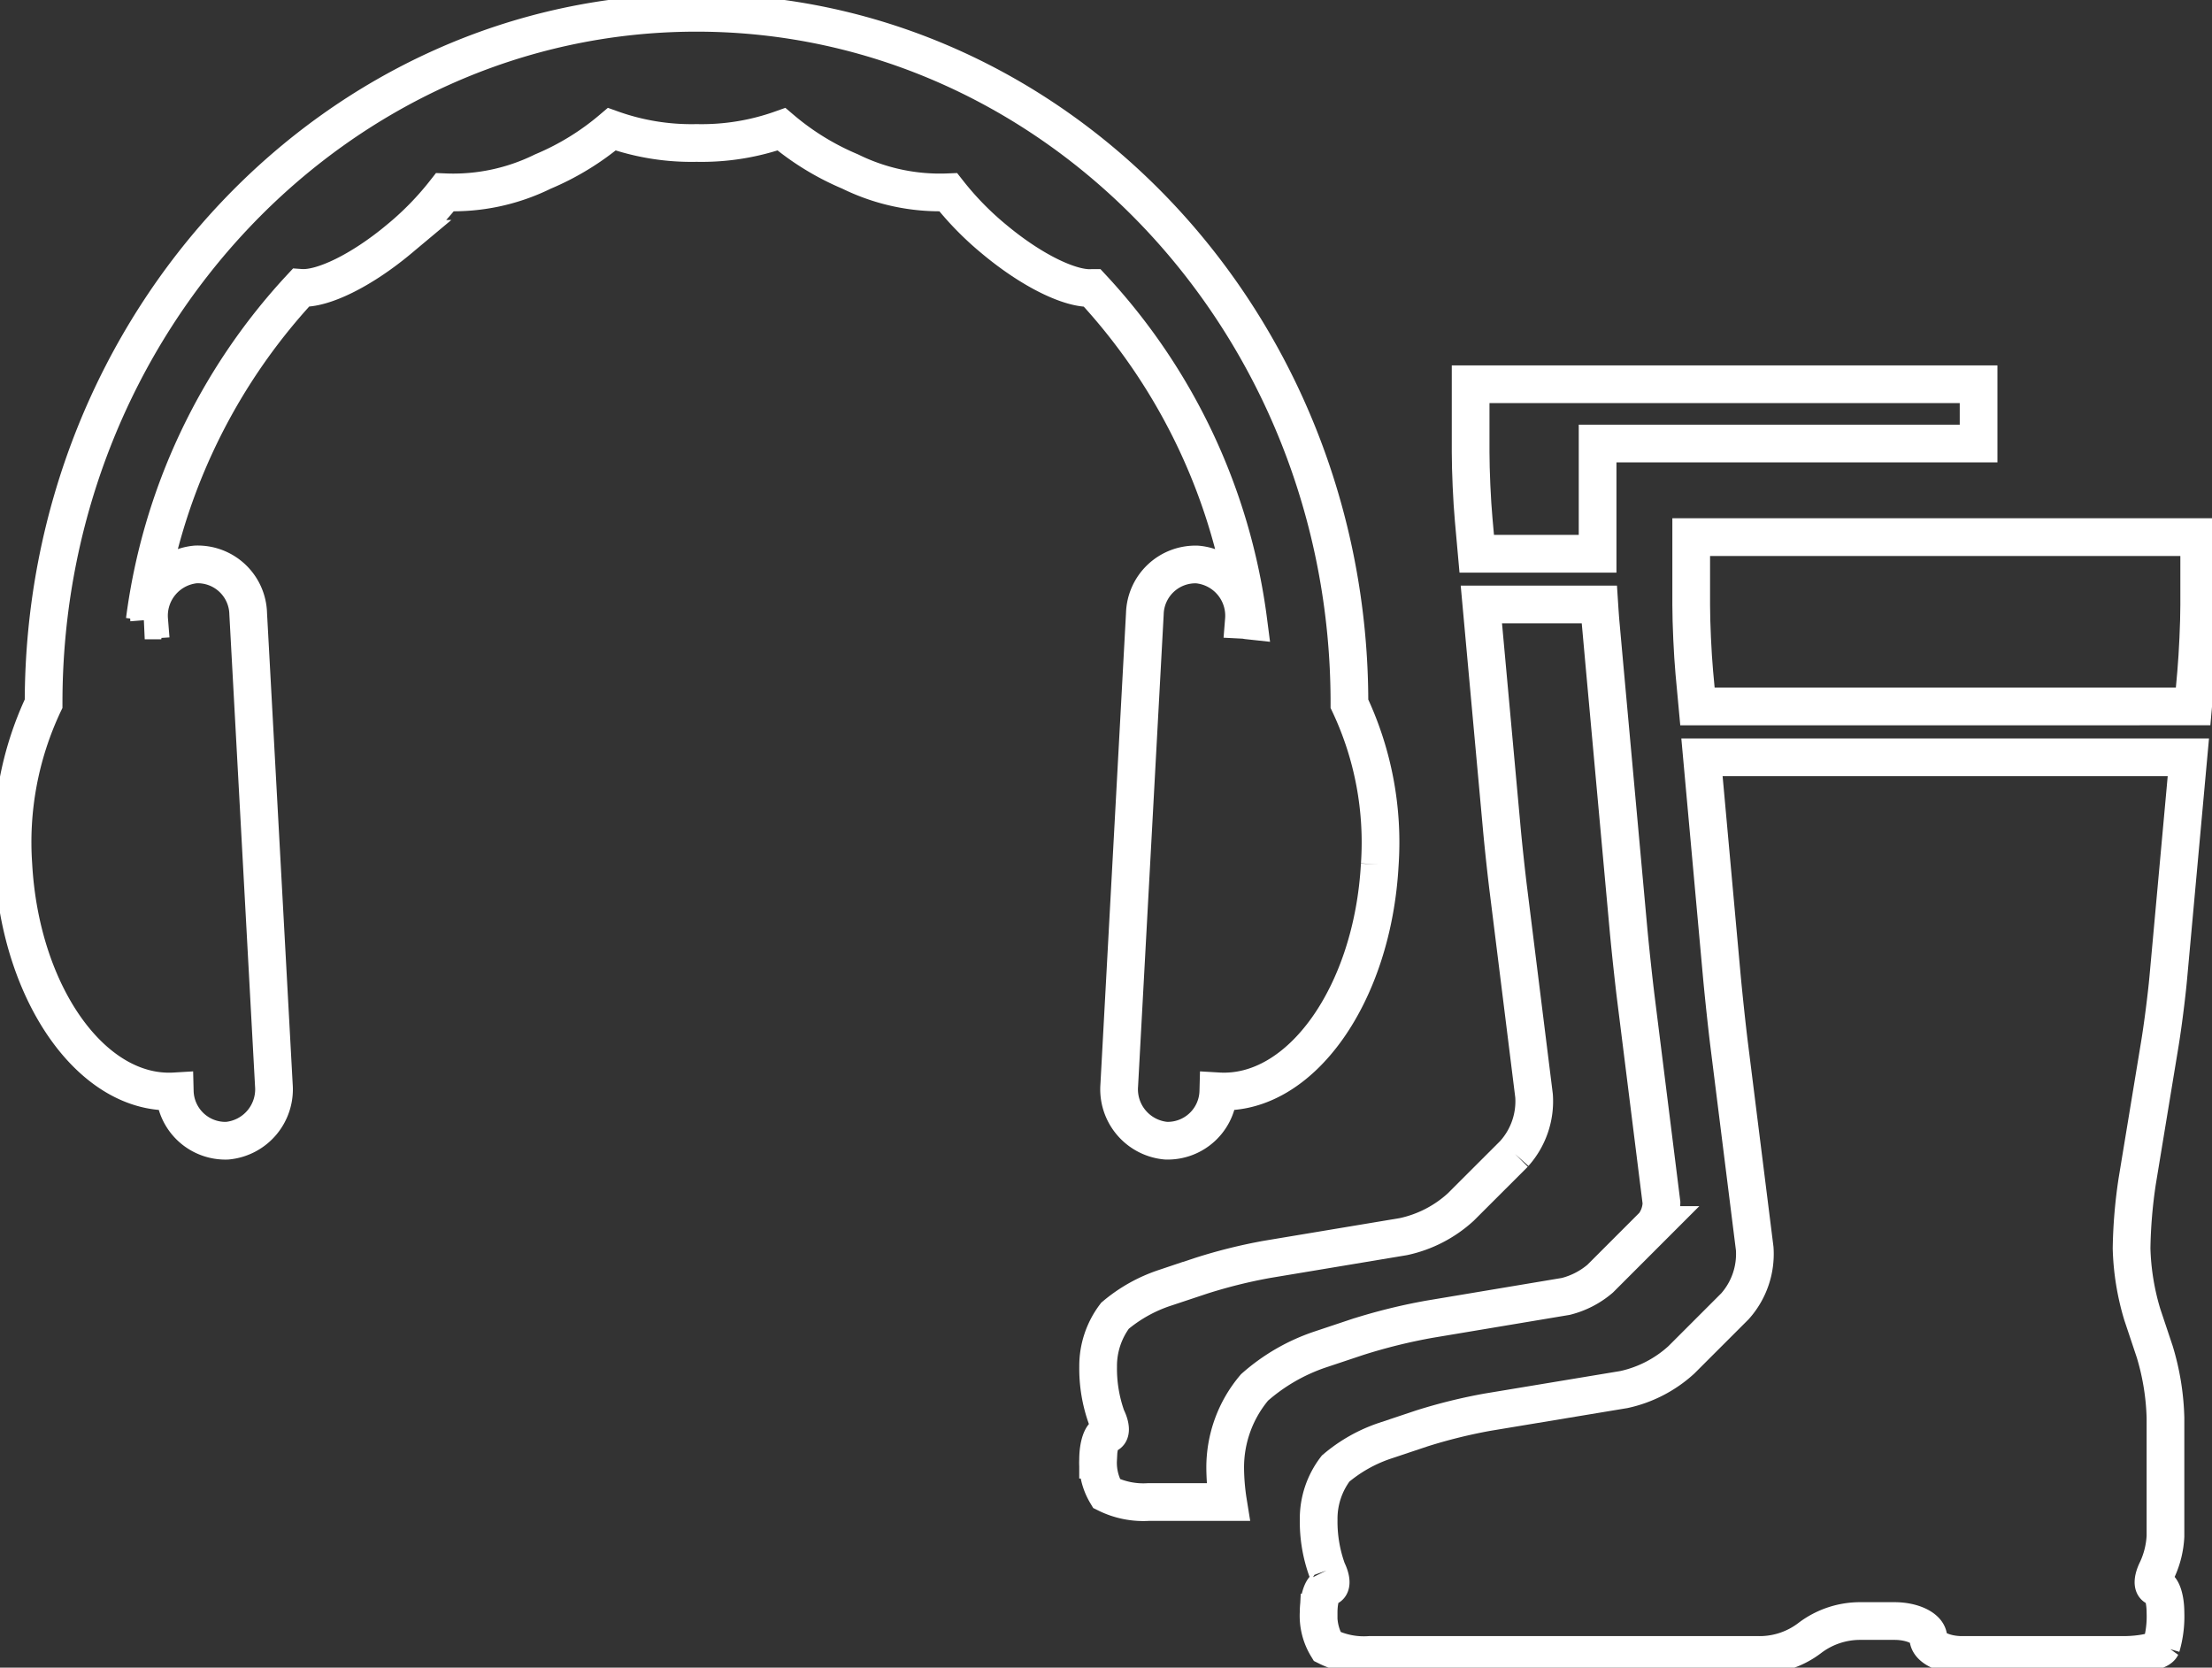 <svg xmlns="http://www.w3.org/2000/svg" xmlns:xlink="http://www.w3.org/1999/xlink" width="117.333" height="88.451" viewBox="0 0 117.333 88.451"><rect x="0" y="0" width="117.333" height="88.451" fill="#333333" stroke="none"/><defs><clipPath id="clip-path"><rect id="Rechteck_369" data-name="Rechteck 369" width="117.333" height="88.451" fill="none" stroke="#707070" stroke-width="2"></rect></clipPath></defs><g id="Gruppe_1124" data-name="Gruppe 1124" transform="translate(0 0)"><g id="Gruppe_1123" data-name="Gruppe 1123" transform="translate(0 0)" clip-path="url(#clip-path)"><path id="Pfad_946" data-name="Pfad 946" d="M73.009,45.679A17.217,17.217,0,0,0,71.4,37.146V37.1C71.4,16.919,55.867.5,36.767.5S2.134,16.919,2.134,37.1v.042A17.213,17.213,0,0,0,.529,45.679c.378,6.9,4.207,12.288,8.563,12.027a2.687,2.687,0,0,0,2.777,2.617,2.737,2.737,0,0,0,2.479-2.938L12.986,32.372a2.68,2.68,0,0,0-2.775-2.615,2.73,2.73,0,0,0-2.478,2.937c-.079.005-.158.026-.235.033a31.952,31.952,0,0,1,8.276-17.638c1.14.083,3.2-.9,5.233-2.6a16.016,16.016,0,0,0,2.411-2.47,10.749,10.749,0,0,0,5.2-1.1,14.016,14.016,0,0,0,3.654-2.243,12.583,12.583,0,0,0,4.5.728,12.607,12.607,0,0,0,4.5-.728,14.012,14.012,0,0,0,3.648,2.243,10.764,10.764,0,0,0,5.2,1.1,16.129,16.129,0,0,0,2.41,2.47c2.03,1.7,4.091,2.687,5.228,2.606a31.934,31.934,0,0,1,8.276,17.636c-.075-.008-.152-.029-.231-.033a2.729,2.729,0,0,0-2.474-2.937,2.686,2.686,0,0,0-2.781,2.615L59.19,57.384a2.738,2.738,0,0,0,2.479,2.938,2.688,2.688,0,0,0,2.777-2.617c4.353.258,8.184-5.123,8.563-12.027" transform="translate(0.179 0.179)" fill="none" stroke="#fff" stroke-width="2"></path><path id="Pfad_947" data-name="Pfad 947" d="M92.818,28.15c.086-.985.162-2.6.162-3.585V20.97H66.034l0,3.595c0,.988.075,2.6.164,3.585l.167,1.8H92.657Z" transform="translate(23.674 7.518)" fill="none" stroke="#fff" stroke-width="2"></path><path id="Pfad_948" data-name="Pfad 948" d="M84.365,18.146l0-3.144H57.421v3.6c0,.989.071,2.6.162,3.584l.162,1.807h6.411V18.146Z" transform="translate(20.587 5.378)" fill="none" stroke="#fff" stroke-width="2"></path><path id="Pfad_949" data-name="Pfad 949" d="M64.961,52.715l-2.852,2.849a6.536,6.536,0,0,1-3.042,1.566l-7.234,1.206a27.571,27.571,0,0,0-3.475.864l-1.981.659a7.981,7.981,0,0,0-2.606,1.467,4.414,4.414,0,0,0-.894,2.694,7.682,7.682,0,0,0,.446,2.694c.249.5.249.9,0,.9s-.448.61-.448,1.344a3.177,3.177,0,0,0,.448,1.8,4.395,4.395,0,0,0,2.246.447h4.2a11.993,11.993,0,0,1-.152-1.795,6.563,6.563,0,0,1,1.556-4.282,10.127,10.127,0,0,1,3.479-2.012l1.983-.662a30.087,30.087,0,0,1,3.817-.944L67.686,60.3a4.5,4.5,0,0,0,1.819-.939l2.846-2.847a2.05,2.05,0,0,0,.408-1.182L71.407,44.523c-.125-1-.3-2.638-.393-3.642l-1.287-14.14L69.543,24.7c-.03-.319-.056-.7-.082-1.1H63.205l1.066,11.686c.087.986.259,2.592.384,3.573L66,49.66a4.155,4.155,0,0,1-1.043,3.055" transform="translate(15.372 8.46)" fill="none" stroke="#fff" stroke-width="2"></path><path id="Pfad_950" data-name="Pfad 950" d="M51.938,72.68c.249.5.249.9,0,.9s-.452.61-.452,1.35a3.144,3.144,0,0,0,.452,1.8,4.363,4.363,0,0,0,2.242.448H74.839a4.384,4.384,0,0,0,2.7-.9,4.41,4.41,0,0,1,2.694-.9h1.8c.986,0,1.795.406,1.795.9s.807.9,1.8.9h8.533c.986,0,1.9-.2,2.021-.448a5.669,5.669,0,0,0,.224-1.8c0-.74-.2-1.35-.45-1.35s-.247-.4,0-.9a4.794,4.794,0,0,0,.45-1.8V64.6a13.237,13.237,0,0,0-.568-3.5l-.662-1.982a13.352,13.352,0,0,1-.568-3.5,26.347,26.347,0,0,1,.3-3.572L96.1,44.812c.162-.977.367-2.58.456-3.562l1.064-11.683h-25.8L72.88,41.25c.092.982.262,2.589.384,3.57l1.354,10.808a4.17,4.17,0,0,1-1.047,3.054l-2.847,2.846A6.594,6.594,0,0,1,67.682,63.1L60.447,64.3a28.313,28.313,0,0,0-3.478.859l-1.981.662a7.959,7.959,0,0,0-2.6,1.469,4.377,4.377,0,0,0-.9,2.7,7.56,7.56,0,0,0,.452,2.694" transform="translate(18.459 10.6)" fill="none" stroke="#fff" stroke-width="2"></path></g></g></svg>
